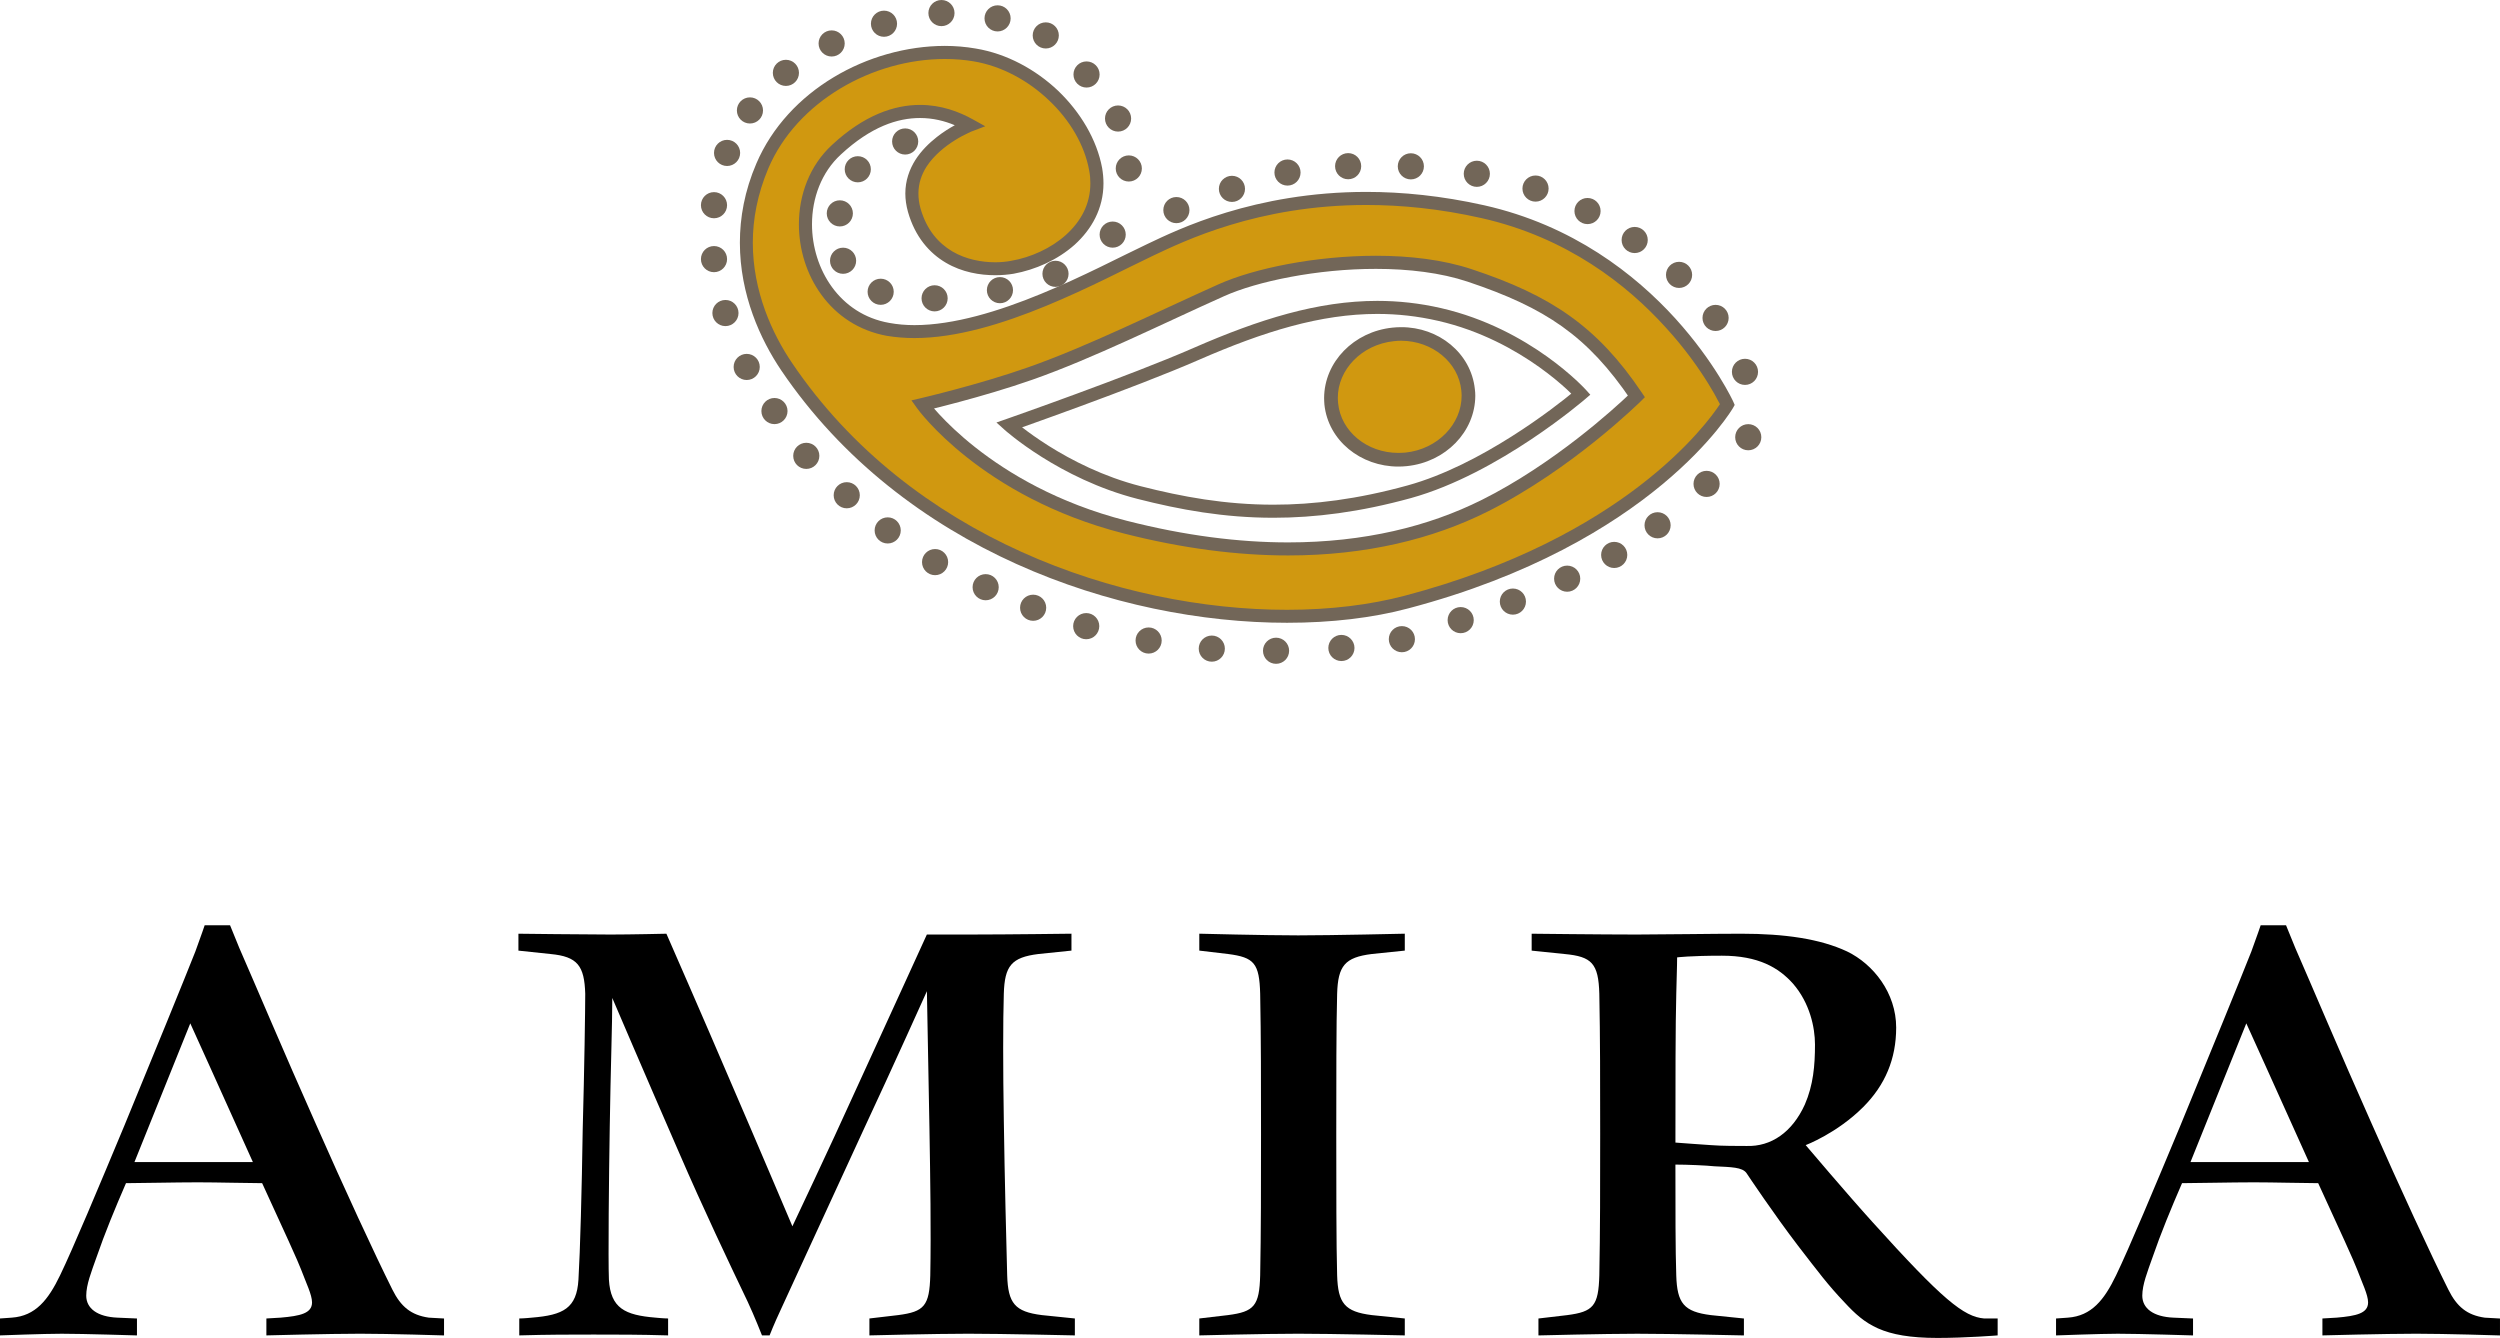 <?xml version="1.0" encoding="utf-8"?>
<!-- Generator: Adobe Illustrator 22.1.0, SVG Export Plug-In . SVG Version: 6.00 Build 0)  -->
<svg version="1.1" id="Layer_1" xmlns="http://www.w3.org/2000/svg" xmlns:xlink="http://www.w3.org/1999/xlink" x="0px" y="0px"
	 viewBox="0 0 124.344 66.546" style="enable-background:new 0 0 124.344 66.546;" xml:space="preserve">
<style type="text/css">
	.st0{fill-rule:evenodd;clip-rule:evenodd;fill:#726658;}
	.st1{fill-rule:evenodd;clip-rule:evenodd;fill:#D09810;}
	.st2{fill:#726658;}
</style>
<g>
	<g>
		<path d="M17.918,66.336c-1.557,0-4.669,0.084-4.669,0.084v-0.842l0.715-0.042c0.967-0.084,1.556-0.211,1.556-0.757
			c0-0.379-0.294-0.967-0.547-1.641c-0.084-0.252-0.926-2.103-1.935-4.29c-0.673,0-2.229-0.042-3.197-0.042
			c-1.094,0-2.987,0.042-3.575,0.042c-0.547,1.262-1.052,2.482-1.472,3.702c-0.252,0.715-0.505,1.346-0.505,1.893
			c0,0.631,0.547,1.052,1.556,1.094l0.967,0.042v0.842c0,0-2.65-0.084-3.743-0.084C2.229,66.336,0,66.42,0,66.42v-0.842l0.589-0.042
			c1.178-0.084,1.809-0.884,2.398-2.103c0.631-1.303,1.935-4.417,3.197-7.444c1.388-3.365,3.07-7.487,3.533-8.665
			c0.294-0.799,0.463-1.304,0.463-1.304h1.262c0,0,0.168,0.421,0.463,1.136c0.757,1.725,2.229,5.215,3.786,8.706
			c1.43,3.239,2.944,6.52,3.828,8.286c0.42,0.842,0.925,1.262,1.809,1.389l0.757,0.042v0.842
			C22.082,66.42,19.348,66.336,17.918,66.336z M9.464,50.899c0,0-1.304,3.239-2.776,6.898h5.889
			C11.104,54.517,9.464,50.899,9.464,50.899z"/>
		<path d="M48.163,66.336c-1.682,0-4.921,0.084-4.921,0.084v-0.842l1.43-0.168c1.304-0.168,1.556-0.463,1.598-1.977
			c0.042-2.229,0-4.795-0.042-7.319c-0.042-2.355-0.084-4.753-0.126-6.814c0,0-1.682,3.744-3.155,6.898
			c-1.893,4.122-3.702,8.034-4.122,8.959c-0.336,0.715-0.547,1.262-0.547,1.262h-0.379c0,0-0.379-0.967-0.715-1.682
			c-0.926-1.935-2.187-4.584-3.407-7.403c-1.725-3.954-3.323-7.697-3.323-7.697c0,1.303-0.084,3.575-0.126,6.393
			c-0.042,2.482-0.084,6.604-0.042,7.613c0.084,1.43,0.799,1.767,2.313,1.893c0,0,0.421,0.042,0.631,0.042v0.842
			c-1.43-0.042-2.482-0.042-3.702-0.042c-1.178,0-2.271,0-3.701,0.042v-0.842c0.21,0,0.631-0.042,0.631-0.042
			c1.557-0.127,2.229-0.463,2.313-1.893c0.084-1.388,0.168-4.5,0.211-7.444c0.084-3.071,0.126-6.015,0.126-6.772
			c-0.042-1.388-0.379-1.85-1.725-1.976l-1.598-0.169v-0.841c0,0,3.407,0.041,4.584,0.041c1.01,0,2.776-0.041,2.776-0.041
			s1.935,4.416,3.155,7.276c1.22,2.818,3.112,7.276,3.112,7.276s1.893-3.995,3.071-6.604c1.43-3.112,3.617-7.908,3.617-7.908
			s1.514,0,2.313,0c1.682,0,4.879-0.041,4.879-0.041v0.841l-1.641,0.169c-1.346,0.168-1.682,0.588-1.724,1.976
			c-0.042,1.346-0.042,3.744,0,6.268c0.042,2.987,0.126,6.141,0.168,7.739c0.042,1.389,0.379,1.809,1.725,1.977l1.641,0.168v0.842
			C53.463,66.42,49.846,66.336,48.163,66.336z"/>
		<path d="M64.571,66.336c-1.682,0-4.921,0.084-4.921,0.084v-0.842l1.43-0.168c1.304-0.168,1.557-0.463,1.598-1.977
			c0.042-2.145,0.042-4.5,0.042-7.024c0-2.524,0-4.837-0.042-6.983c-0.042-1.514-0.294-1.808-1.598-1.976l-1.43-0.169v-0.841
			c0,0,3.239,0.084,4.921,0.084c1.682,0,5.3-0.084,5.3-0.084v0.841l-1.64,0.169c-1.346,0.168-1.683,0.588-1.725,1.976
			c-0.043,1.472-0.043,4.459-0.043,6.983c0,2.524,0,5.552,0.043,7.024c0.041,1.389,0.378,1.809,1.725,1.977l1.64,0.168v0.842
			C69.871,66.42,66.253,66.336,64.571,66.336z"/>
		<path d="M96.371,66.546c-2.734,0-3.618-0.673-4.627-1.766c-0.842-0.884-1.304-1.514-2.313-2.818
			c-1.22-1.598-2.482-3.491-2.566-3.617c-0.211-0.295-0.757-0.295-1.598-0.337c-0.379-0.041-1.346-0.084-1.936-0.084
			c0,2.145,0,4.29,0.042,5.51c0.042,1.389,0.379,1.809,1.725,1.977l1.64,0.168v0.842c0,0-3.617-0.084-5.299-0.084
			c-1.682,0-4.921,0.084-4.921,0.084v-0.842l1.43-0.168c1.304-0.168,1.557-0.463,1.598-1.977c0.043-2.145,0.043-4.5,0.043-7.024
			c0-2.524,0-4.837-0.043-6.983c-0.041-1.514-0.378-1.85-1.725-1.976l-1.64-0.169v-0.841c0,0,3.534,0.041,5.216,0.041
			c1.178,0,3.827-0.041,5.216-0.041c2.145,0,3.912,0.252,5.258,0.883c1.303,0.631,2.44,2.061,2.44,3.786
			c0,1.556-0.548,2.86-1.641,3.953c-1.303,1.304-2.86,1.893-2.86,1.893s2.103,2.482,3.323,3.827c3.491,3.87,4.543,4.711,5.553,4.795
			c0.42,0,0.672,0,0.672,0v0.842C99.357,66.42,97.76,66.546,96.371,66.546z M89.178,48.922c-0.715-0.799-1.725-1.388-3.533-1.388
			c-1.598,0-2.229,0.084-2.229,0.084s0,0.42-0.042,1.808c-0.042,1.472-0.042,4.627-0.042,7.151v0.252
			c0.505,0.042,1.178,0.084,1.767,0.127c0.505,0.042,1.389,0.042,1.767,0.042c1.22,0.041,2.271-0.674,2.902-2.061
			c0.42-0.967,0.505-1.935,0.505-2.987C90.272,51.11,90.02,49.89,89.178,48.922z"/>
		<path d="M120.18,66.336c-1.556,0-4.669,0.084-4.669,0.084v-0.842l0.715-0.042c0.968-0.084,1.557-0.211,1.557-0.757
			c0-0.379-0.294-0.967-0.547-1.641c-0.084-0.252-0.925-2.103-1.935-4.29c-0.673,0-2.229-0.042-3.196-0.042
			c-1.094,0-2.987,0.042-3.576,0.042c-0.547,1.262-1.052,2.482-1.472,3.702c-0.252,0.715-0.505,1.346-0.505,1.893
			c0,0.631,0.547,1.052,1.556,1.094l0.968,0.042v0.842c0,0-2.65-0.084-3.744-0.084c-0.841,0-3.07,0.084-3.07,0.084v-0.842
			l0.588-0.042c1.178-0.084,1.809-0.884,2.397-2.103c0.631-1.303,1.935-4.417,3.197-7.444c1.387-3.365,3.07-7.487,3.533-8.665
			c0.294-0.799,0.463-1.304,0.463-1.304h1.262c0,0,0.168,0.421,0.463,1.136c0.757,1.725,2.229,5.215,3.785,8.706
			c1.43,3.239,2.944,6.52,3.828,8.286c0.42,0.842,0.925,1.262,1.809,1.389l0.756,0.042v0.842
			C124.344,66.42,121.61,66.336,120.18,66.336z M111.726,50.899c0,0-1.304,3.239-2.776,6.898h5.889
			C113.367,54.517,111.726,50.899,111.726,50.899z"/>
	</g>
	<g>
		<path class="st0" d="M87.441,18.495c0,0.36-0.29,0.65-0.649,0.65c-0.36,0-0.651-0.291-0.651-0.65c0-0.359,0.291-0.65,0.651-0.65
			C87.151,17.845,87.441,18.136,87.441,18.495z"/>
		<path class="st0" d="M85.979,15.813c0,0.359-0.291,0.65-0.65,0.65c-0.36,0-0.651-0.291-0.651-0.65c0-0.359,0.291-0.65,0.651-0.65
			C85.688,15.163,85.979,15.454,85.979,15.813z"/>
		<path class="st0" d="M84.163,13.672c0,0.36-0.291,0.65-0.65,0.65s-0.651-0.291-0.651-0.65c0-0.359,0.292-0.65,0.651-0.65
			S84.163,13.313,84.163,13.672z"/>
		<path class="st0" d="M81.956,11.937c0,0.359-0.291,0.65-0.651,0.65c-0.359,0-0.65-0.291-0.65-0.65s0.291-0.65,0.65-0.65
			C81.665,11.287,81.956,11.577,81.956,11.937z"/>
		<path class="st0" d="M79.61,10.497c0,0.359-0.291,0.65-0.651,0.65c-0.359,0-0.65-0.291-0.65-0.65c0-0.359,0.291-0.65,0.65-0.65
			C79.319,9.847,79.61,10.137,79.61,10.497z"/>
		<path class="st0" d="M77.024,9.379c0,0.359-0.291,0.65-0.65,0.65c-0.36,0-0.651-0.291-0.651-0.65c0-0.359,0.291-0.65,0.651-0.65
			C76.733,8.728,77.024,9.019,77.024,9.379z"/>
		<path class="st0" d="M74.104,8.644c0,0.36-0.291,0.65-0.65,0.65s-0.651-0.291-0.651-0.65c0-0.359,0.292-0.65,0.651-0.65
			S74.104,8.285,74.104,8.644z"/>
		<path class="st0" d="M70.822,8.273c0,0.359-0.29,0.65-0.65,0.65s-0.65-0.291-0.65-0.65c0-0.359,0.29-0.65,0.65-0.65
			S70.822,7.914,70.822,8.273z"/>
		<path class="st0" d="M67.703,8.266c0,0.359-0.29,0.65-0.649,0.65c-0.36,0-0.651-0.291-0.651-0.65s0.291-0.65,0.651-0.65
			C67.413,7.615,67.703,7.906,67.703,8.266z"/>
		<path class="st0" d="M64.687,8.581c0,0.36-0.291,0.65-0.65,0.65c-0.36,0-0.65-0.291-0.65-0.65c0-0.359,0.291-0.65,0.65-0.65
			C64.397,7.931,64.687,8.222,64.687,8.581z"/>
		<path class="st0" d="M61.924,9.394c0,0.359-0.291,0.65-0.65,0.65c-0.36,0-0.65-0.29-0.65-0.65c0-0.36,0.291-0.65,0.65-0.65
			C61.633,8.744,61.924,9.034,61.924,9.394z"/>
		<path class="st0" d="M59.161,10.45c0,0.359-0.291,0.65-0.65,0.65c-0.359,0-0.65-0.291-0.65-0.65c0-0.359,0.291-0.65,0.65-0.65
			C58.87,9.8,59.161,10.091,59.161,10.45z"/>
		<path class="st0" d="M56.794,8.379c0,0.359-0.291,0.65-0.65,0.65c-0.359,0-0.65-0.291-0.65-0.65c0-0.359,0.291-0.65,0.65-0.65
			C56.503,7.729,56.794,8.02,56.794,8.379z"/>
		<path class="st0" d="M55.992,11.669c0,0.359-0.291,0.65-0.65,0.65c-0.359,0-0.65-0.291-0.65-0.65c0-0.36,0.291-0.65,0.65-0.65
			C55.701,11.019,55.992,11.309,55.992,11.669z"/>
		<path class="st0" d="M53.148,13.619c0,0.359-0.291,0.65-0.65,0.65s-0.65-0.291-0.65-0.65s0.291-0.65,0.65-0.65
			S53.148,13.26,53.148,13.619z"/>
		<path class="st0" d="M50.385,14.432c0,0.359-0.291,0.65-0.65,0.65c-0.359,0-0.65-0.291-0.65-0.65c0-0.36,0.291-0.65,0.65-0.65
			C50.094,13.782,50.385,14.072,50.385,14.432z"/>
		<path class="st0" d="M47.135,14.838c0,0.359-0.291,0.65-0.65,0.65c-0.359,0-0.65-0.291-0.65-0.65c0-0.359,0.291-0.65,0.65-0.65
			C46.844,14.188,47.135,14.479,47.135,14.838z"/>
		<path class="st0" d="M44.452,14.512c0,0.36-0.291,0.65-0.65,0.65c-0.359,0-0.65-0.291-0.65-0.65c0-0.359,0.291-0.65,0.65-0.65
			C44.161,13.862,44.452,14.153,44.452,14.512z"/>
		<path class="st0" d="M42.583,12.969c0,0.359-0.291,0.65-0.65,0.65c-0.359,0-0.65-0.291-0.65-0.65s0.291-0.65,0.65-0.65
			C42.292,12.319,42.583,12.61,42.583,12.969z"/>
		<path class="st0" d="M42.421,10.613c0,0.359-0.291,0.65-0.65,0.65s-0.65-0.291-0.65-0.65c0-0.36,0.291-0.65,0.65-0.65
			S42.421,10.253,42.421,10.613z"/>
		<path class="st0" d="M43.314,8.419c0,0.359-0.291,0.65-0.65,0.65c-0.359,0-0.65-0.291-0.65-0.65s0.291-0.65,0.65-0.65
			C43.024,7.768,43.314,8.059,43.314,8.419z"/>
		<path class="st0" d="M45.671,7.037c0,0.36-0.291,0.65-0.65,0.65c-0.359,0-0.65-0.291-0.65-0.65c0-0.359,0.291-0.65,0.65-0.65
			C45.38,6.387,45.671,6.678,45.671,7.037z"/>
		<path class="st0" d="M56.26,5.895c0,0.36-0.291,0.65-0.65,0.65c-0.36,0-0.65-0.291-0.65-0.65c0-0.359,0.291-0.65,0.65-0.65
			C55.97,5.246,56.26,5.536,56.26,5.895z"/>
		<path class="st0" d="M54.692,3.705c0,0.359-0.291,0.65-0.65,0.65c-0.359,0-0.65-0.291-0.65-0.65s0.291-0.65,0.65-0.65
			C54.401,3.055,54.692,3.346,54.692,3.705z"/>
		<path class="st0" d="M52.664,1.762c0,0.359-0.291,0.65-0.65,0.65s-0.65-0.291-0.65-0.65s0.291-0.65,0.65-0.65
			S52.664,1.402,52.664,1.762z"/>
		<path class="st0" d="M50.267,0.914c0,0.359-0.291,0.65-0.65,0.65c-0.359,0-0.65-0.291-0.65-0.65c0-0.36,0.291-0.65,0.65-0.65
			C49.976,0.263,50.267,0.554,50.267,0.914z"/>
		<path class="st0" d="M47.476,0.65c0,0.359-0.291,0.65-0.65,0.65c-0.359,0-0.65-0.291-0.65-0.65c0-0.36,0.291-0.65,0.65-0.65
			C47.185,0,47.476,0.291,47.476,0.65z"/>
		<path class="st0" d="M44.618,1.18c0,0.359-0.291,0.65-0.65,0.65c-0.36,0-0.65-0.291-0.65-0.65s0.291-0.65,0.65-0.65
			C44.327,0.529,44.618,0.82,44.618,1.18z"/>
		<path class="st0" d="M42.014,2.161c0,0.36-0.291,0.65-0.65,0.65c-0.36,0-0.65-0.291-0.65-0.65c0-0.359,0.291-0.65,0.65-0.65
			C41.724,1.511,42.014,1.802,42.014,2.161z"/>
		<path class="st0" d="M39.739,3.624c0,0.359-0.291,0.65-0.65,0.65c-0.36,0-0.65-0.291-0.65-0.65s0.291-0.65,0.65-0.65
			C39.448,2.974,39.739,3.265,39.739,3.624z"/>
		<path class="st0" d="M37.951,5.493c0,0.36-0.291,0.65-0.65,0.65c-0.36,0-0.65-0.291-0.65-0.65c0-0.359,0.291-0.65,0.65-0.65
			C37.66,4.843,37.951,5.134,37.951,5.493z"/>
		<path class="st0" d="M36.813,7.606c0,0.359-0.291,0.65-0.65,0.65c-0.359,0-0.65-0.291-0.65-0.65s0.291-0.65,0.65-0.65
			C36.522,6.956,36.813,7.247,36.813,7.606z"/>
		<path class="st0" d="M36.163,10.206c0,0.359-0.291,0.65-0.65,0.65c-0.36,0-0.65-0.291-0.65-0.65s0.291-0.65,0.65-0.65
			C35.872,9.556,36.163,9.847,36.163,10.206z"/>
		<path class="st0" d="M36.163,12.888c0,0.359-0.291,0.65-0.65,0.65c-0.36,0-0.65-0.291-0.65-0.65c0-0.36,0.291-0.65,0.65-0.65
			C35.872,12.238,36.163,12.528,36.163,12.888z"/>
		<path class="st0" d="M36.732,15.57c0,0.359-0.291,0.65-0.65,0.65c-0.359,0-0.65-0.291-0.65-0.65c0-0.359,0.291-0.65,0.65-0.65
			C36.441,14.919,36.732,15.21,36.732,15.57z"/>
		<path class="st0" d="M37.789,18.251c0,0.36-0.291,0.65-0.65,0.65c-0.359,0-0.65-0.291-0.65-0.65c0-0.359,0.291-0.65,0.65-0.65
			C37.498,17.601,37.789,17.892,37.789,18.251z"/>
		<path class="st0" d="M39.17,20.445c0,0.359-0.291,0.65-0.65,0.65c-0.359,0-0.65-0.291-0.65-0.65c0-0.359,0.291-0.65,0.65-0.65
			C38.879,19.796,39.17,20.086,39.17,20.445z"/>
		<path class="st0" d="M40.753,22.673c0,0.359-0.291,0.65-0.65,0.65c-0.36,0-0.65-0.291-0.65-0.65c0-0.359,0.291-0.65,0.65-0.65
			C40.463,22.023,40.753,22.313,40.753,22.673z"/>
		<path class="st0" d="M42.765,24.632c0,0.359-0.291,0.65-0.65,0.65c-0.359,0-0.65-0.291-0.65-0.65c0-0.36,0.291-0.65,0.65-0.65
			C42.474,23.982,42.765,24.272,42.765,24.632z"/>
		<path class="st0" d="M44.802,26.382c0,0.359-0.291,0.65-0.65,0.65c-0.36,0-0.65-0.291-0.65-0.65c0-0.359,0.291-0.65,0.65-0.65
			C44.511,25.731,44.802,26.022,44.802,26.382z"/>
		<path class="st0" d="M47.159,27.958c0,0.359-0.291,0.65-0.65,0.65c-0.359,0-0.65-0.291-0.65-0.65c0-0.359,0.291-0.65,0.65-0.65
			C46.868,27.307,47.159,27.598,47.159,27.958z"/>
		<path class="st0" d="M49.674,29.206c0,0.36-0.291,0.65-0.65,0.65c-0.359,0-0.65-0.291-0.65-0.65c0-0.359,0.291-0.65,0.65-0.65
			C49.383,28.556,49.674,28.846,49.674,29.206z"/>
		<path class="st0" d="M52.036,30.228c0,0.359-0.291,0.65-0.65,0.65c-0.36,0-0.65-0.291-0.65-0.65c0-0.36,0.291-0.65,0.65-0.65
			C51.745,29.578,52.036,29.868,52.036,30.228z"/>
		<path class="st0" d="M54.676,31.143c0,0.36-0.291,0.651-0.65,0.651s-0.65-0.291-0.65-0.651c0-0.359,0.291-0.65,0.65-0.65
			S54.676,30.784,54.676,31.143z"/>
		<path class="st0" d="M57.78,31.858c0,0.36-0.291,0.65-0.65,0.65c-0.359,0-0.65-0.29-0.65-0.65c0-0.359,0.291-0.65,0.65-0.65
			C57.489,31.208,57.78,31.499,57.78,31.858z"/>
		<path class="st0" d="M60.922,32.261c0,0.36-0.291,0.65-0.65,0.65c-0.359,0-0.65-0.29-0.65-0.65c0-0.359,0.291-0.65,0.65-0.65
			C60.631,31.611,60.922,31.902,60.922,32.261z"/>
		<path class="st0" d="M64.118,32.367c0,0.36-0.291,0.65-0.65,0.65s-0.65-0.29-0.65-0.65c0-0.359,0.291-0.65,0.65-0.65
			S64.118,32.008,64.118,32.367z"/>
		<path class="st0" d="M67.369,32.229c0,0.359-0.291,0.65-0.65,0.65c-0.36,0-0.651-0.291-0.651-0.65c0-0.36,0.291-0.651,0.651-0.651
			C67.078,31.579,67.369,31.87,67.369,32.229z"/>
		<path class="st0" d="M70.376,31.791c0,0.36-0.29,0.65-0.65,0.65s-0.65-0.29-0.65-0.65c0-0.359,0.29-0.65,0.65-0.65
			S70.376,31.432,70.376,31.791z"/>
		<path class="st0" d="M73.301,30.844c0,0.359-0.291,0.65-0.651,0.65c-0.359,0-0.649-0.291-0.649-0.65c0-0.359,0.29-0.65,0.649-0.65
			C73.01,30.194,73.301,30.484,73.301,30.844z"/>
		<path class="st0" d="M75.898,29.922c0,0.359-0.291,0.65-0.651,0.65c-0.359,0-0.65-0.291-0.65-0.65c0-0.36,0.291-0.65,0.65-0.65
			C75.607,29.272,75.898,29.562,75.898,29.922z"/>
		<path class="st0" d="M78.598,28.782c0,0.359-0.292,0.65-0.651,0.65s-0.65-0.291-0.65-0.65c0-0.359,0.291-0.65,0.65-0.65
			S78.598,28.422,78.598,28.782z"/>
		<path class="st0" d="M80.937,27.601c0,0.359-0.291,0.65-0.651,0.65c-0.359,0-0.65-0.291-0.65-0.65c0-0.359,0.291-0.65,0.65-0.65
			C80.646,26.95,80.937,27.241,80.937,27.601z"/>
		<path class="st0" d="M83.094,26.126c0,0.359-0.291,0.65-0.651,0.65c-0.359,0-0.649-0.291-0.649-0.65c0-0.359,0.29-0.65,0.649-0.65
			C82.803,25.476,83.094,25.767,83.094,26.126z"/>
		<path class="st0" d="M85.532,24.068c0,0.359-0.291,0.65-0.651,0.65c-0.359,0-0.65-0.291-0.65-0.65c0-0.36,0.291-0.65,0.65-0.65
			C85.241,23.418,85.532,23.709,85.532,24.068z"/>
		<path class="st0" d="M87.604,21.746c0,0.359-0.29,0.65-0.651,0.65c-0.359,0-0.649-0.291-0.649-0.65c0-0.359,0.29-0.65,0.649-0.65
			C87.314,21.096,87.604,21.386,87.604,21.746z"/>
		<path class="st1" d="M73.754,10.531c-8.669-1.95-14.53,0.943-16.551,1.897c-2.871,1.353-8.803,4.712-13.029,3.954
			c-4.226-0.758-5.391-6.337-2.574-8.938c2.818-2.6,5.174-2.032,6.637-1.22c0,0-3.576,1.382-2.763,4.226
			c0.813,2.844,3.513,3.088,4.876,2.844c2.275-0.406,4.632-2.194,4.145-4.876c-0.488-2.682-3.088-5.201-6.014-5.688
			c-4.079-0.68-8.872,1.555-10.565,5.526c-1.738,4.078-0.298,7.755,1.219,9.995c7.514,11.093,22.378,13.928,30.83,11.694
			c12.119-3.202,15.951-9.823,15.951-9.823S82.423,12.482,73.754,10.531z M73.835,25.159c-4.388,2.194-10.393,2.971-17.878,1.056
			c-6.989-1.788-10.077-6.095-10.077-6.095s2.886-0.673,5.363-1.544c3.007-1.056,6.42-2.763,9.508-4.144
			c2.65-1.186,8.452-2.032,12.353-0.731c3.901,1.3,6.095,2.763,8.289,6.013C81.393,19.714,78.006,23.074,73.835,25.159z"/>
		<path class="st2" d="M73.835,25.159l-0.145-0.291c-2.62,1.31-5.833,2.109-9.62,2.11c-2.442,0-5.122-0.333-8.032-1.077
			c-3.444-0.881-5.922-2.381-7.538-3.658c-0.808-0.638-1.4-1.221-1.789-1.642c-0.194-0.21-0.338-0.38-0.431-0.496l-0.104-0.132
			l-0.031-0.041l-0.264,0.189l0.074,0.317c0.006-0.002,2.897-0.675,5.397-1.554c3.036-1.067,6.453-2.777,9.533-4.154
			c1.64-0.737,4.631-1.36,7.553-1.357c1.619,0,3.22,0.189,4.564,0.638c3.87,1.298,5.953,2.688,8.122,5.887l0.269-0.182l-0.229-0.231
			c0,0-0.05,0.05-0.149,0.144c-0.692,0.66-3.728,3.444-7.326,5.241L73.835,25.159l0.145,0.291c4.23-2.117,7.628-5.493,7.642-5.505
			l0.191-0.19l-0.151-0.223c-2.219-3.302-4.523-4.837-8.455-6.14c-1.437-0.479-3.1-0.671-4.769-0.671
			c-3.017,0.002-6.048,0.624-7.819,1.414c-3.096,1.385-6.505,3.089-9.483,4.134c-1.226,0.431-2.561,0.816-3.587,1.091
			c-0.513,0.138-0.949,0.249-1.257,0.325c-0.308,0.076-0.485,0.118-0.485,0.118l-0.474,0.111l0.284,0.395
			c0.026,0.036,3.169,4.405,10.26,6.22c2.958,0.757,5.693,1.098,8.193,1.098c3.878,0,7.195-0.82,9.91-2.178L73.835,25.159z"/>
		<path class="st2" d="M86.212,19.985c-0.007-0.022-0.901-1.955-2.885-4.144c-1.991-2.189-5.088-4.635-9.503-5.63
			c-2.123-0.476-4.085-0.666-5.865-0.666c-5.564,0-9.364,1.867-10.894,2.592c-1.303,0.615-3.207,1.625-5.293,2.482
			c-2.079,0.857-4.334,1.552-6.289,1.552c-0.432,0-0.857-0.037-1.252-0.11c-1.245-0.22-2.196-0.886-2.848-1.779
			c-0.652-0.893-0.996-2.013-0.996-3.126c0-1.303,0.469-2.585,1.435-3.47c1.501-1.391,2.826-1.816,3.939-1.816
			c0.644,0,1.223,0.146,1.728,0.359c-0.256,0.139-0.578,0.337-0.893,0.586c-0.381,0.3-0.769,0.674-1.069,1.142
			c-0.293,0.469-0.498,1.025-0.498,1.669c0,0.293,0.044,0.6,0.132,0.915c0.351,1.237,1.069,2.05,1.882,2.526
			c0.805,0.476,1.706,0.622,2.46,0.622c0.337,0,0.637-0.029,0.908-0.073c1.091-0.198,2.189-0.688,3.038-1.442
			c0.842-0.761,1.435-1.801,1.435-3.053c0-0.249-0.022-0.498-0.066-0.761c-0.264-1.42-1.076-2.775-2.189-3.844
			c-1.12-1.062-2.555-1.845-4.093-2.101c-0.505-0.088-1.025-0.132-1.545-0.132c-3.807,0.007-7.812,2.204-9.371,5.85
			c-0.586,1.362-0.82,2.694-0.82,3.939c0,2.592,1.018,4.81,2.065,6.362c6.048,8.918,16.73,12.542,25.149,12.542
			c2.204,0,4.254-0.242,6.033-0.717c12.212-3.221,16.122-9.921,16.151-9.972l0.081-0.146L86.212,19.985z M69.878,29.627
			c-1.713,0.454-3.712,0.703-5.865,0.703c-8.251,0-18.736-3.58-24.608-12.263c-1.003-1.472-1.962-3.58-1.962-5.996
			c0-1.164,0.227-2.401,0.769-3.69c1.42-3.346,5.206-5.447,8.778-5.447c0.491,0,0.966,0.037,1.435,0.117
			c1.391,0.234,2.716,0.952,3.749,1.94c1.04,0.981,1.772,2.226,1.999,3.485c0.044,0.227,0.059,0.439,0.059,0.644
			c0,1.04-0.476,1.896-1.215,2.563c-0.739,0.666-1.743,1.12-2.724,1.289c-0.227,0.044-0.498,0.073-0.791,0.073
			c-0.666,0-1.457-0.139-2.138-0.542c-0.674-0.403-1.267-1.047-1.581-2.138c-0.073-0.264-0.103-0.513-0.103-0.739
			c0-0.505,0.154-0.937,0.395-1.325c0.366-0.571,0.937-1.025,1.42-1.325c0.242-0.154,0.461-0.264,0.615-0.337
			c0.081-0.037,0.139-0.066,0.183-0.088l0.059-0.022l0.652-0.249l-0.608-0.337c-0.696-0.388-1.589-0.725-2.636-0.725
			c-1.289,0-2.789,0.513-4.378,1.991c-1.12,1.032-1.647,2.489-1.647,3.946c0,1.245,0.381,2.497,1.12,3.507
			c0.739,1.018,1.845,1.786,3.258,2.043c0.447,0.073,0.901,0.11,1.369,0.11c2.109,0,4.422-0.725,6.538-1.596
			c2.116-0.871,4.041-1.889,5.323-2.497c1.523-0.717,5.198-2.526,10.616-2.526c1.735,0,3.646,0.183,5.725,0.652
			c4.254,0.959,7.234,3.309,9.159,5.433c0.966,1.054,1.662,2.057,2.116,2.789c0.227,0.366,0.395,0.666,0.498,0.871
			c0.037,0.066,0.066,0.117,0.088,0.161C84.902,21.083,80.802,26.742,69.878,29.627z"/>
		<path class="st2" d="M50.185,21.139l0.107,0.307c0.004-0.002,6.1-2.134,9.32-3.541c3.246-1.419,6.072-2.291,8.891-2.291
			c1.001,0,2.002,0.109,3.026,0.344c2.122,0.486,3.844,1.455,5.032,2.302c0.594,0.424,1.055,0.817,1.365,1.102
			c0.155,0.143,0.273,0.259,0.351,0.338l0.087,0.091l0.027,0.029l0.241-0.218l-0.212-0.246c0,0-0.063,0.054-0.185,0.155
			c-0.854,0.708-4.57,3.628-8.228,4.634c-2.491,0.688-4.673,0.957-6.668,0.957c-2.399,0-4.529-0.389-6.6-0.918
			c-1.866-0.476-3.456-1.3-4.577-2.006c-0.56-0.353-1.003-0.675-1.304-0.908c-0.151-0.117-0.266-0.211-0.343-0.276l-0.086-0.074
			l-0.027-0.023L50.185,21.139l0.107,0.307L50.185,21.139l-0.217,0.242c0.022,0.017,2.704,2.433,6.611,3.433
			c2.1,0.536,4.291,0.938,6.761,0.938c2.053,0,4.298-0.278,6.841-0.98c4.39-1.22,8.646-4.913,8.665-4.924l0.252-0.217l-0.223-0.247
			c-0.024-0.023-2.736-3.032-7.199-4.059c-1.071-0.246-2.123-0.36-3.171-0.36c-2.957,0.001-5.871,0.911-9.152,2.345
			c-1.586,0.694-3.908,1.576-5.83,2.283c-0.961,0.354-1.822,0.664-2.443,0.885c-0.621,0.222-1,0.354-1.001,0.355l-0.519,0.181
			l0.409,0.367L50.185,21.139z"/>
		<path class="st1" d="M73.02,19.388c0.177,1.716-1.203,3.266-3.083,3.459c-1.878,0.194-3.545-1.04-3.722-2.757
			c-0.177-1.717,1.203-3.266,3.082-3.46C71.174,16.435,72.842,17.671,73.02,19.388z"/>
		<path class="st2" d="M73.356,19.355c-0.19-1.794-1.801-3.09-3.668-3.082c-0.139,0-0.285,0.007-0.425,0.022
			c-1.926,0.198-3.397,1.706-3.405,3.5c0,0.11,0.007,0.22,0.015,0.329c0.19,1.794,1.808,3.082,3.675,3.082
			c0.139,0,0.278-0.007,0.425-0.022c1.926-0.198,3.397-1.706,3.405-3.5C73.378,19.575,73.37,19.465,73.356,19.355z M69.9,22.511
			c-0.117,0.007-0.234,0.015-0.351,0.015c-1.559,0-2.855-1.069-2.994-2.467c-0.007-0.088-0.015-0.176-0.015-0.264
			c-0.007-1.398,1.179-2.658,2.789-2.826c0.124-0.015,0.242-0.022,0.359-0.022c1.559,0.007,2.855,1.076,2.995,2.475
			c0.007,0.088,0.015,0.176,0.015,0.264C72.697,21.083,71.518,22.342,69.9,22.511z"/>
	</g>
</g>
</svg>
